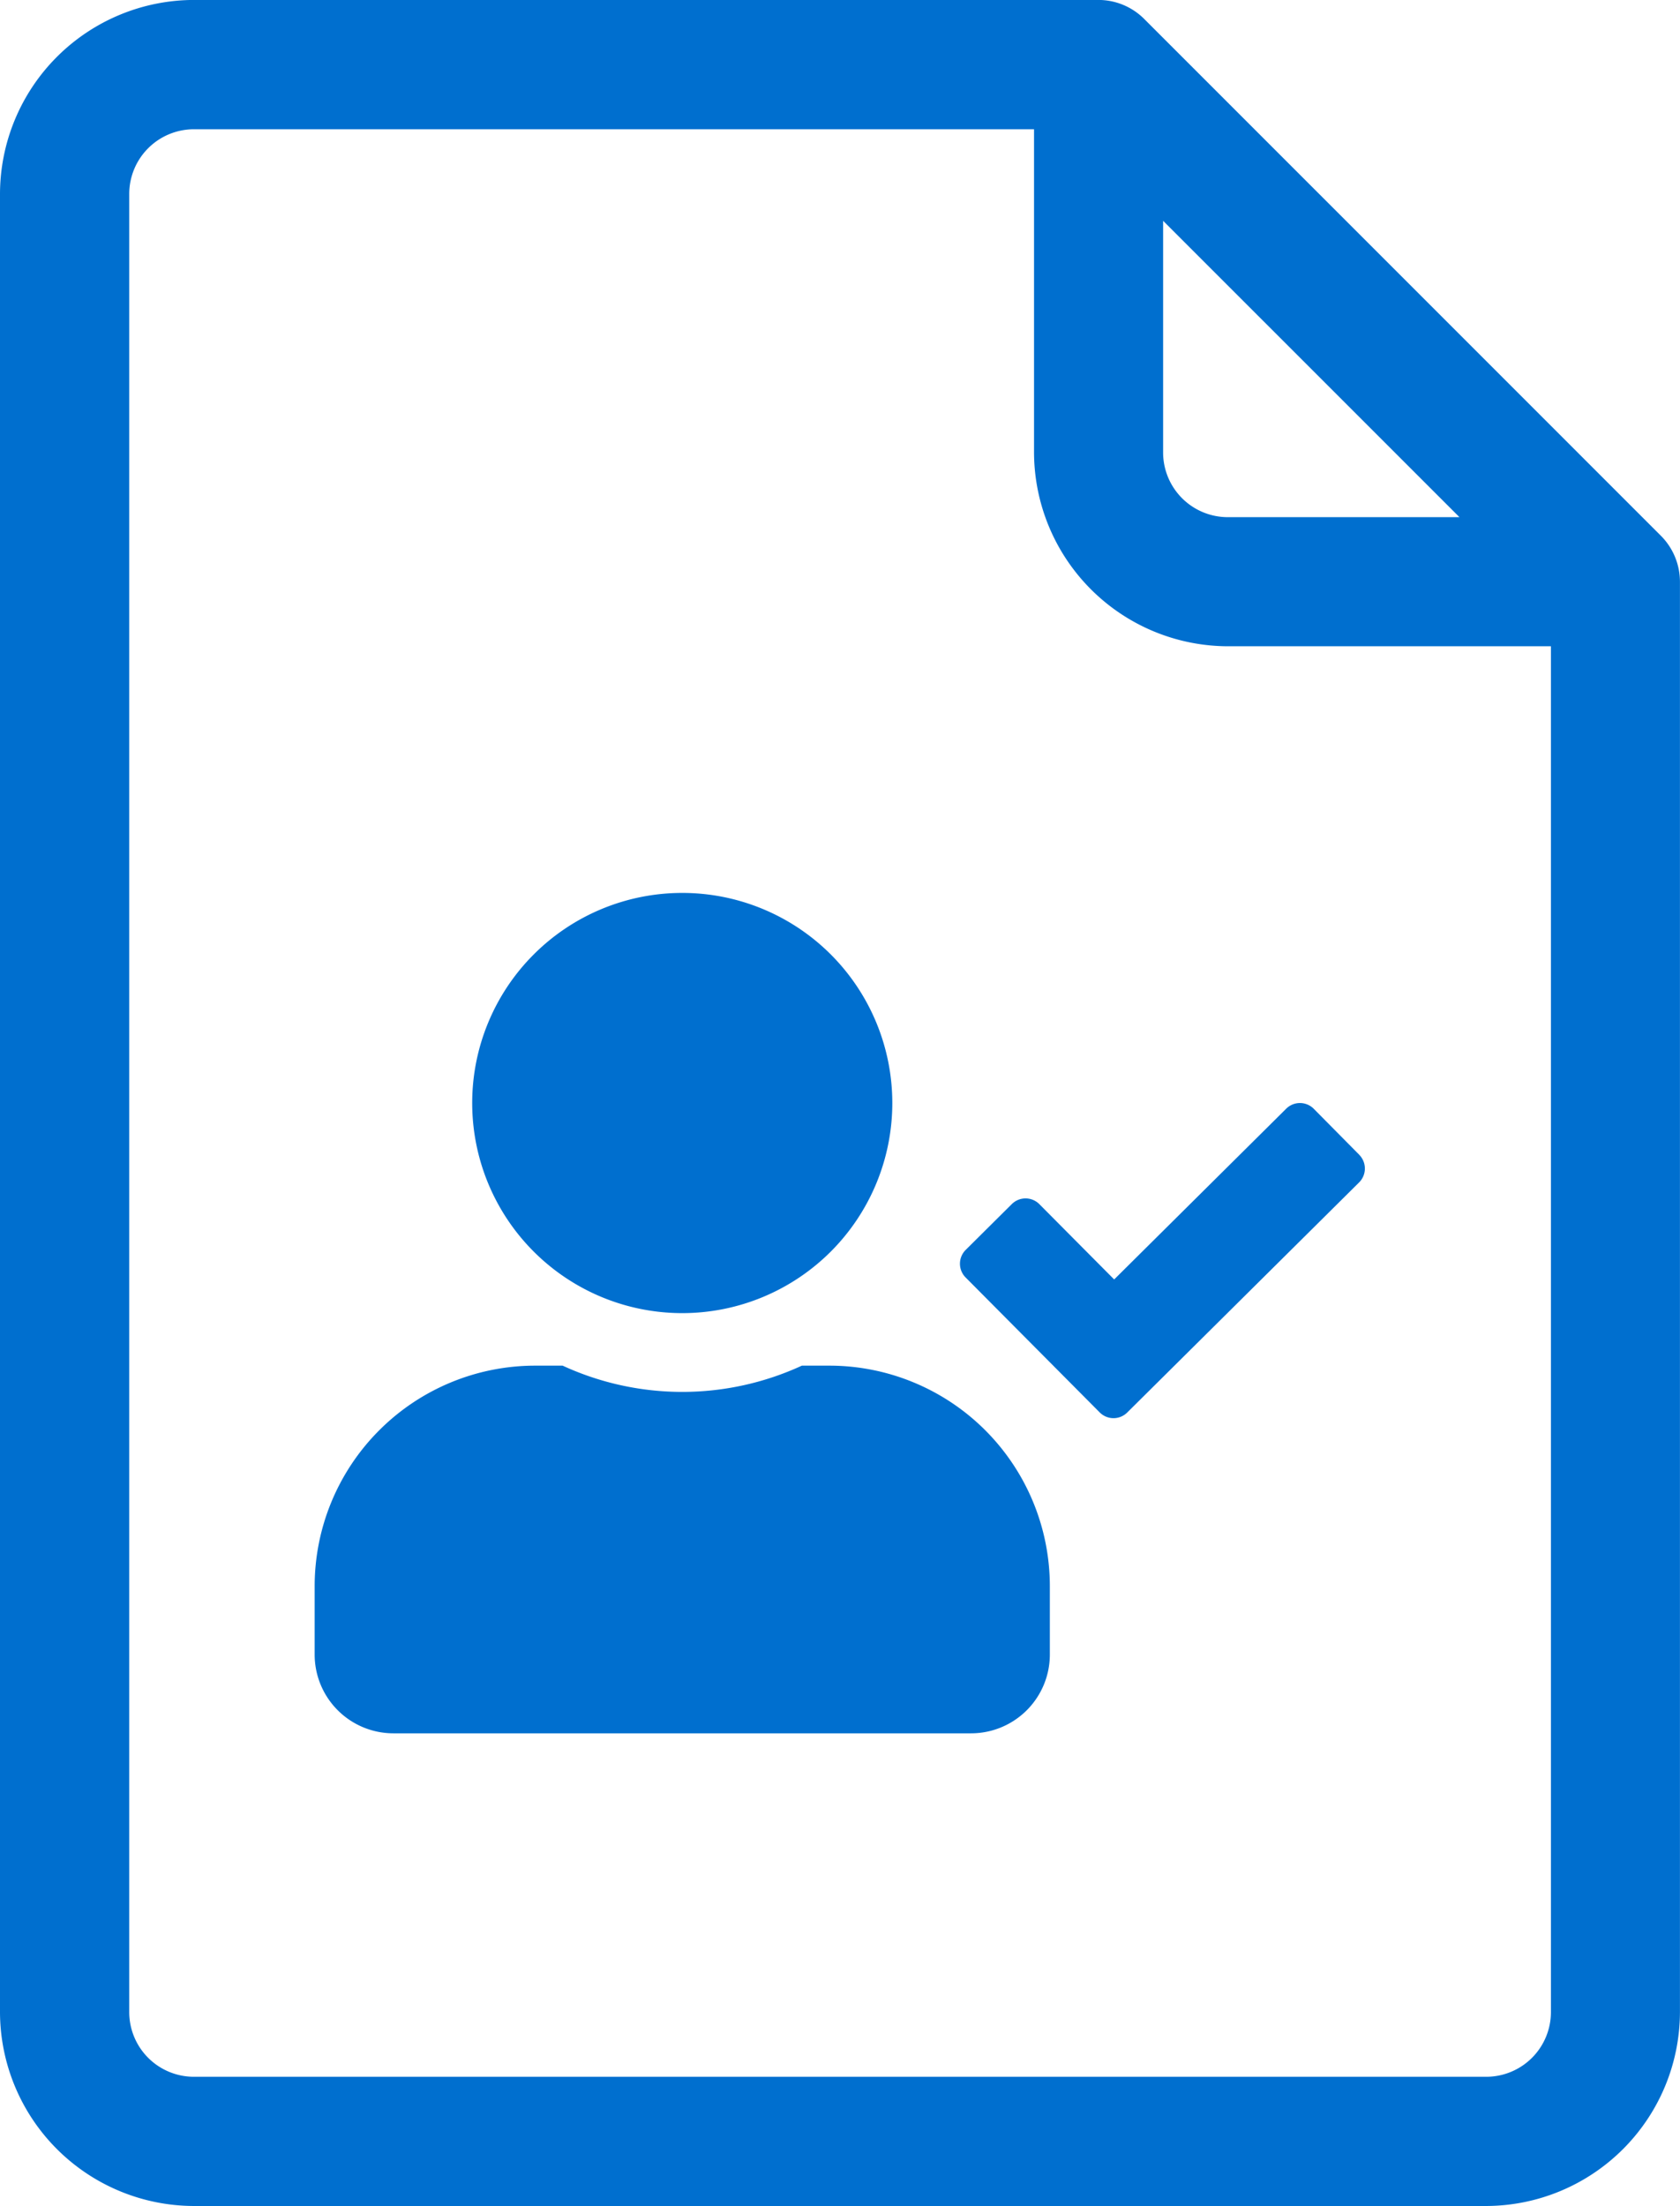 <svg xmlns="http://www.w3.org/2000/svg" width="31.992" height="42" viewBox="0 0 31.992 42"><defs><style>.a{fill:#006fcf;}</style></defs><g transform="translate(-33.008 -33)"><g transform="translate(-27.992 -410.733)"><path class="a" d="M92.632,453.937l-9.844-9.844a1.233,1.233,0,0,0-.87-.361H64.691A3.7,3.7,0,0,0,61,447.424v34.617a3.7,3.7,0,0,0,3.691,3.691H89.3a3.7,3.7,0,0,0,3.691-3.691V454.807A1.242,1.242,0,0,0,92.632,453.937Zm-9.483-6,5.643,5.642H84.379a1.232,1.232,0,0,1-1.23-1.23ZM89.3,483.272H64.691a1.232,1.232,0,0,1-1.23-1.23V447.424a1.232,1.232,0,0,1,1.23-1.23h16v6.152a3.7,3.7,0,0,0,3.691,3.691h6.152v26A1.232,1.232,0,0,1,89.3,483.272Z"/></g><path class="a" d="M7,8A4,4,0,1,0,3,4,4,4,0,0,0,7,8ZM9.8,9H9.278A5.44,5.44,0,0,1,4.722,9H4.2A4.2,4.2,0,0,0,0,13.2v1.3A1.5,1.5,0,0,0,1.5,16h11A1.5,1.5,0,0,0,14,14.5V13.2A4.2,4.2,0,0,0,9.8,9ZM19.894,4.987l-.869-.878a.371.371,0,0,0-.525,0l-3.275,3.25L13.8,5.925a.371.371,0,0,0-.525,0l-.878.872a.371.371,0,0,0,0,.525L14.95,9.891a.371.371,0,0,0,.525,0l4.416-4.381a.373.373,0,0,0,0-.525Z" transform="translate(39 50)"/></g></svg>